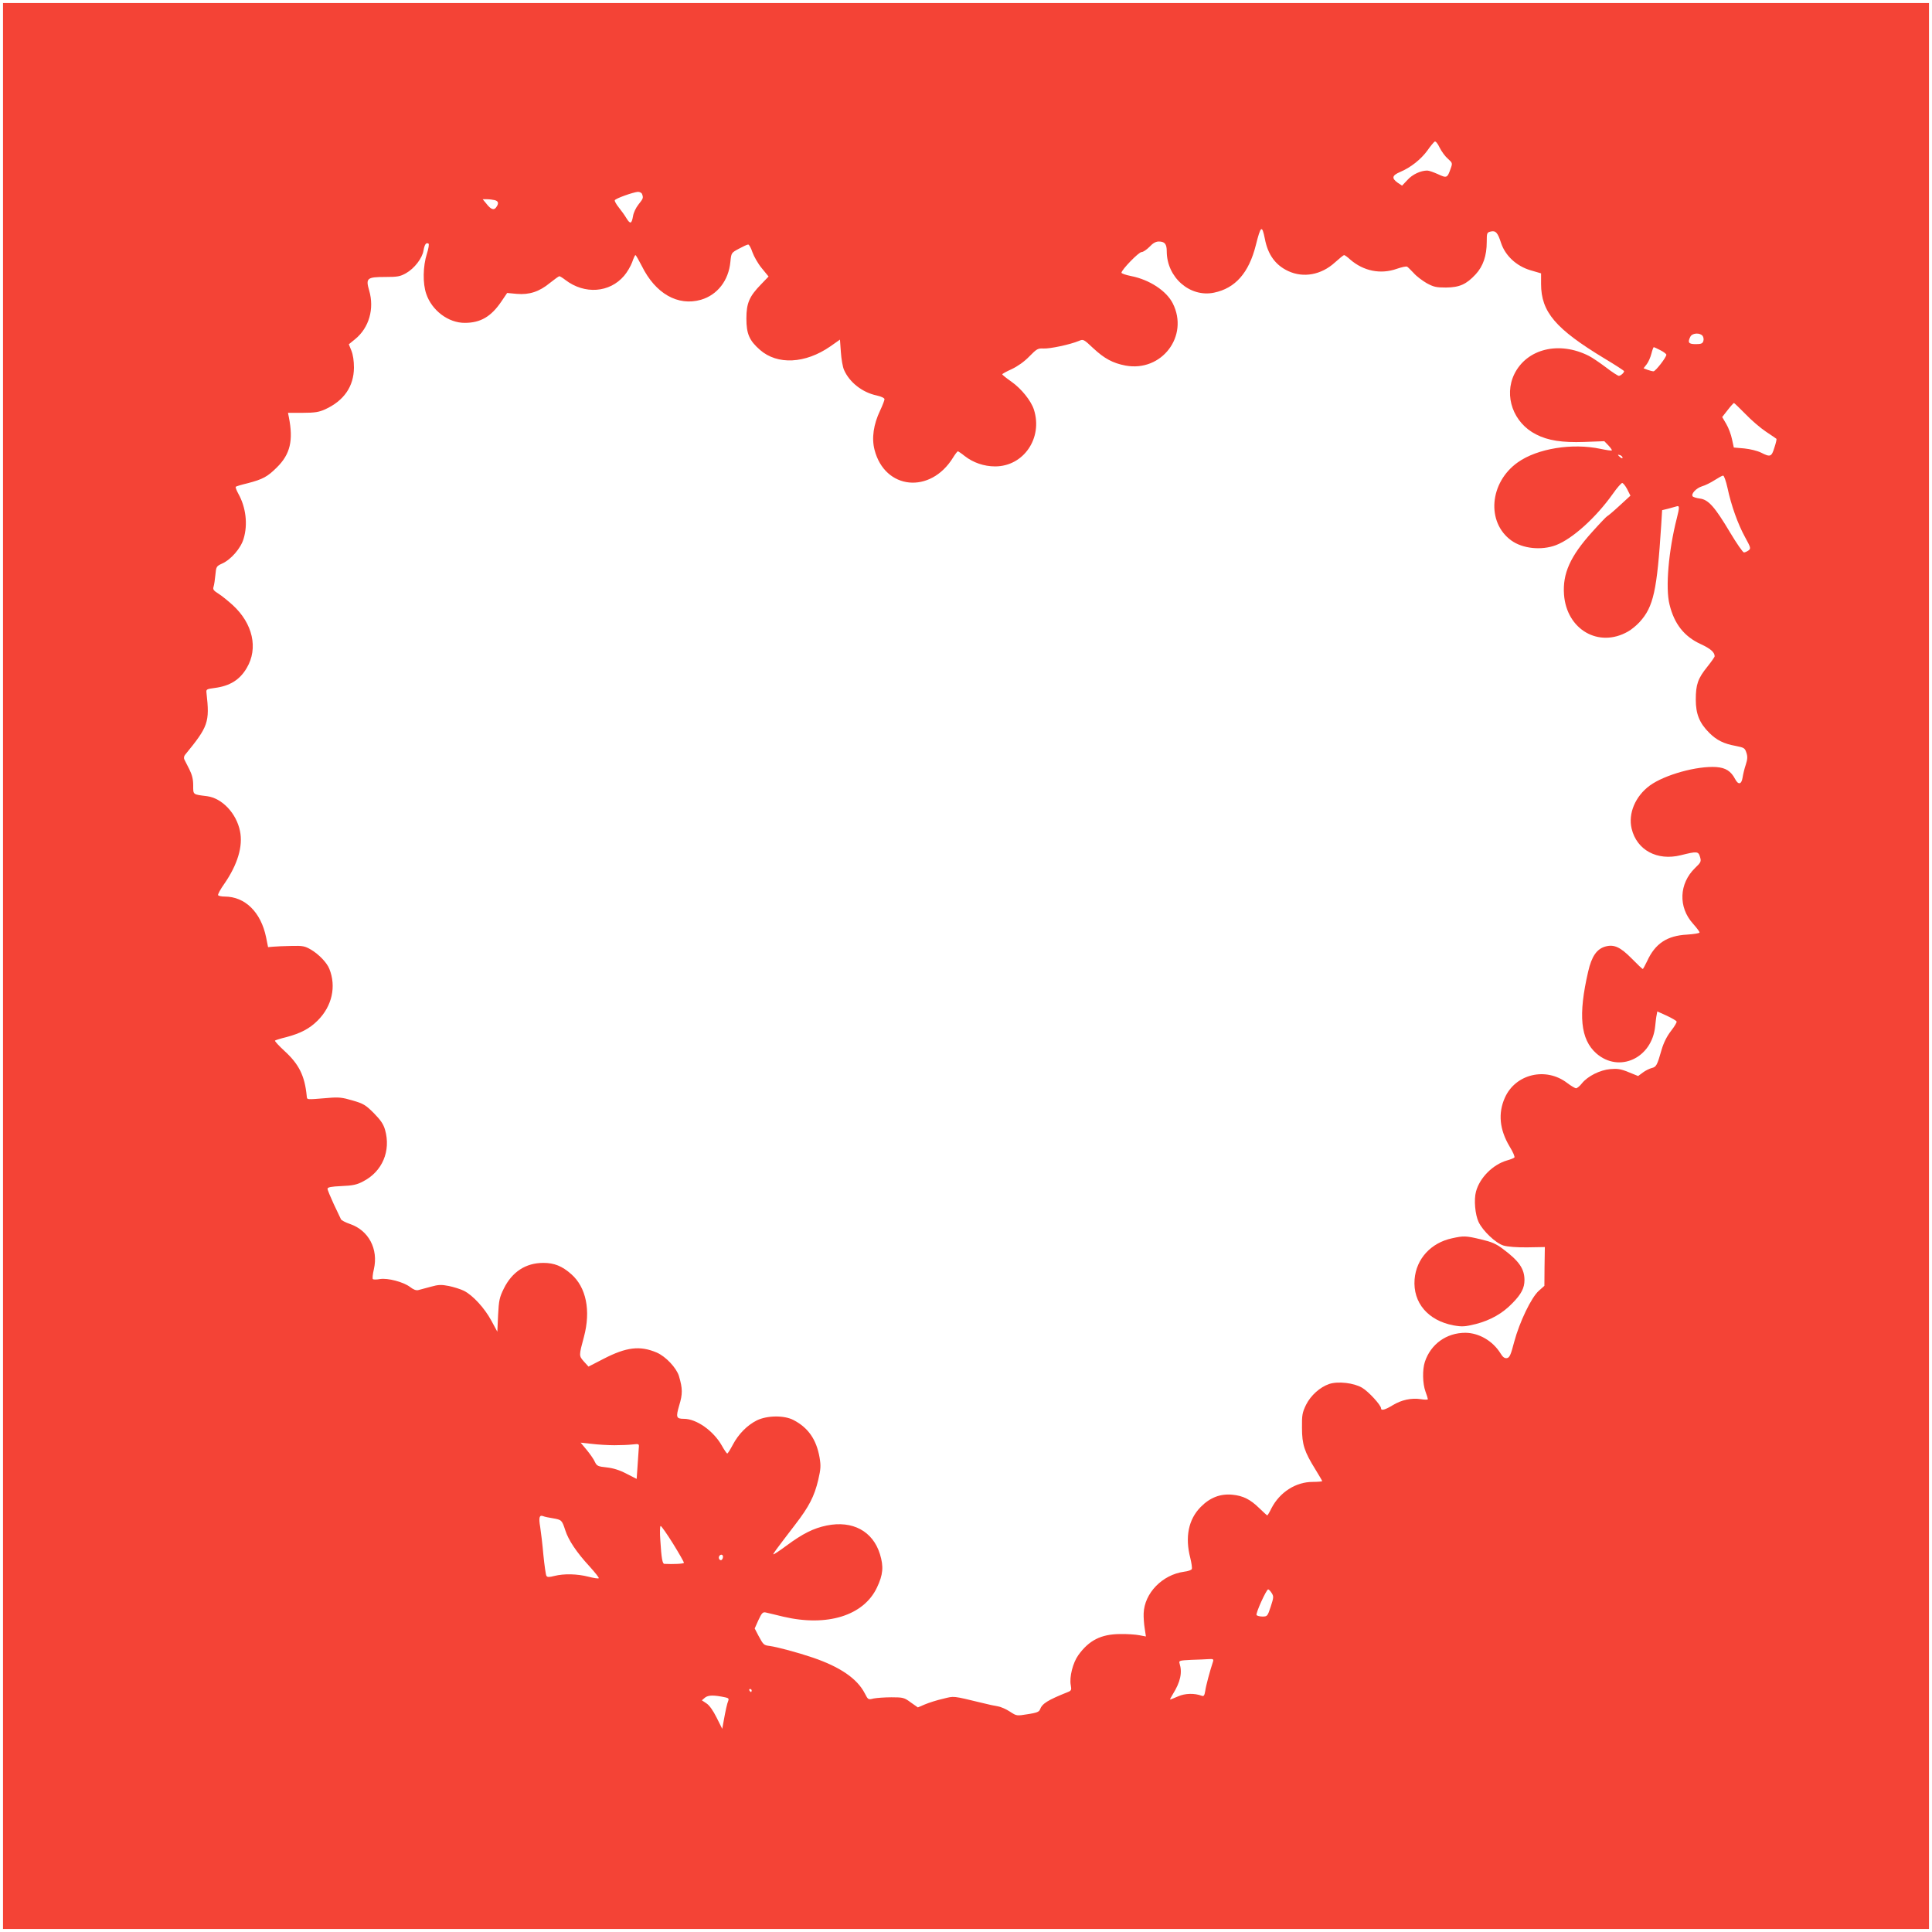 <?xml version="1.0" standalone="no"?>
<!DOCTYPE svg PUBLIC "-//W3C//DTD SVG 20010904//EN"
 "http://www.w3.org/TR/2001/REC-SVG-20010904/DTD/svg10.dtd">
<svg version="1.0" xmlns="http://www.w3.org/2000/svg"
 width="1280pt" height="1280pt" viewBox="0 0 1280 1280"
 preserveAspectRatio="xMidYMid meet">
<g transform="translate(0,1280) scale(0.1,-0.1)"
fill="#f44336" stroke="none">
<path d="M20 6400 l0 -6380 6380 0 6380 0 0 6380 0 6380 -6380 0 -6380 0 0
-6380z m9573 5348 c30 -27 31 -29 18 -65 -22 -63 -26 -64 -84 -37 -29 13 -60
24 -71 24 -43 0 -98 -25 -131 -62 l-36 -38 -30 20 c-41 30 -36 48 18 71 69 29
137 83 180 142 20 29 42 55 48 59 6 4 20 -12 33 -40 13 -26 37 -59 55 -74z
m-5339 -234 c9 -25 8 -29 -24 -69 -17 -21 -33 -55 -36 -77 -9 -51 -18 -55 -43
-15 -11 19 -34 51 -51 72 -17 21 -29 43 -27 48 4 12 120 53 153 56 12 0 25 -6
28 -15z m-976 -40 c25 -7 28 -22 9 -48 -15 -21 -35 -14 -65 25 l-24 29 29 0
c15 0 38 -3 51 -6z m5102 -256 c20 -106 71 -175 155 -214 101 -47 219 -25 309
57 30 27 57 49 61 49 4 0 23 -13 41 -30 88 -76 201 -99 308 -61 32 11 63 18
69 14 5 -3 24 -22 43 -42 18 -21 57 -50 86 -67 46 -25 63 -29 128 -29 90 1
135 21 197 88 49 53 73 123 73 214 0 59 1 63 26 69 33 8 47 -7 69 -76 28 -84
101 -152 193 -180 l72 -21 0 -70 c0 -186 96 -298 420 -494 72 -43 130 -81 130
-84 0 -11 -23 -31 -35 -31 -6 0 -45 25 -85 56 -40 30 -91 65 -113 76 -197 100
-411 48 -494 -120 -71 -145 -7 -324 144 -400 79 -41 174 -55 318 -50 l134 5
27 -28 c15 -16 25 -31 23 -33 -3 -3 -36 2 -74 10 -188 40 -419 3 -549 -89
-188 -133 -210 -397 -43 -518 75 -54 199 -67 295 -31 110 42 266 183 378 341
27 39 55 70 61 71 7 0 22 -19 34 -42 l21 -42 -73 -67 c-41 -38 -77 -68 -81
-69 -3 0 -49 -48 -101 -106 -144 -160 -195 -274 -185 -413 17 -232 230 -356
424 -245 22 12 57 41 77 63 92 101 115 207 143 643 l6 98 41 10 c23 6 47 13
54 15 21 7 21 -5 2 -80 -54 -211 -76 -461 -48 -570 31 -128 97 -212 206 -262
65 -30 93 -54 93 -81 0 -5 -22 -36 -49 -70 -62 -77 -76 -117 -76 -217 0 -95
24 -155 89 -220 49 -49 97 -73 176 -87 55 -11 60 -14 70 -44 9 -26 8 -44 -4
-81 -9 -26 -18 -65 -21 -85 -7 -45 -28 -50 -49 -10 -28 53 -62 75 -124 80
-128 9 -343 -51 -441 -122 -97 -71 -145 -186 -121 -286 34 -142 169 -215 326
-176 108 27 116 26 127 -11 9 -30 7 -36 -33 -74 -106 -103 -112 -259 -14 -368
24 -27 44 -53 44 -59 0 -5 -37 -11 -83 -14 -132 -7 -211 -59 -264 -175 -14
-29 -27 -53 -29 -53 -3 0 -36 31 -73 69 -76 77 -118 96 -175 80 -57 -16 -91
-65 -114 -166 -67 -289 -51 -449 54 -542 151 -132 369 -32 390 180 3 30 7 64
10 76 l4 22 62 -28 c34 -16 64 -33 66 -39 2 -6 -15 -34 -37 -62 -27 -35 -48
-76 -62 -123 -30 -106 -36 -116 -66 -123 -15 -4 -42 -17 -59 -30 l-31 -23 -64
26 c-51 21 -74 24 -120 20 -69 -6 -150 -47 -188 -94 -14 -18 -32 -33 -39 -33
-7 0 -34 16 -59 35 -141 108 -343 60 -413 -98 -46 -103 -35 -211 31 -322 23
-37 37 -70 32 -74 -4 -4 -26 -13 -48 -19 -94 -27 -181 -114 -206 -206 -15 -54
-6 -153 17 -202 28 -59 113 -140 165 -156 27 -8 89 -13 159 -12 l115 2 -2
-129 -1 -128 -36 -32 c-50 -43 -129 -208 -164 -339 -23 -89 -31 -105 -49 -108
-15 -2 -27 7 -42 32 -51 82 -142 135 -232 136 -126 0 -230 -75 -269 -193 -17
-52 -15 -143 4 -196 9 -24 16 -47 16 -51 0 -4 -21 -4 -46 0 -63 10 -130 -5
-187 -40 -49 -30 -77 -38 -77 -21 0 21 -83 112 -126 137 -54 32 -159 44 -217
25 -62 -21 -123 -76 -154 -138 -25 -52 -28 -68 -27 -153 0 -110 16 -158 88
-274 25 -41 46 -76 46 -79 0 -2 -28 -5 -63 -5 -112 0 -218 -68 -273 -174 -13
-27 -26 -48 -28 -48 -2 0 -26 22 -53 48 -59 58 -107 82 -177 89 -80 8 -149
-18 -211 -81 -81 -82 -105 -199 -69 -338 8 -33 13 -66 10 -73 -2 -7 -25 -15
-51 -18 -145 -20 -263 -142 -268 -276 -1 -25 2 -70 7 -100 l8 -53 -43 8 c-24
5 -82 9 -129 8 -125 -1 -205 -41 -276 -140 -36 -50 -60 -145 -50 -198 6 -33 4
-37 -21 -47 -132 -53 -168 -75 -183 -115 -6 -16 -23 -22 -81 -31 -73 -12 -74
-12 -118 17 -24 16 -60 32 -80 35 -20 3 -65 13 -101 22 -204 49 -185 47 -263
28 -40 -9 -93 -26 -119 -37 l-47 -20 -47 33 c-43 32 -51 34 -128 34 -44 0 -98
-4 -118 -8 -36 -9 -37 -8 -58 33 -50 98 -163 176 -345 238 -100 34 -235 70
-285 77 -40 5 -42 7 -75 68 l-25 48 25 56 c22 47 29 54 48 50 12 -3 65 -15
117 -28 290 -68 532 7 620 193 41 86 45 139 20 221 -47 153 -182 225 -353 190
-88 -18 -159 -54 -266 -133 -46 -34 -85 -60 -87 -58 -3 4 9 20 145 198 91 118
126 186 152 295 17 73 18 94 9 148 -21 120 -75 198 -173 249 -61 32 -173 31
-242 -2 -64 -32 -122 -90 -160 -162 -17 -32 -33 -58 -37 -58 -3 0 -20 24 -36
53 -55 97 -167 177 -251 177 -51 0 -54 10 -31 89 23 75 23 111 -2 195 -17 54
-87 129 -147 155 -111 47 -200 37 -353 -42 l-99 -51 -31 34 c-33 38 -33 38 1
164 46 173 15 328 -85 415 -60 53 -112 74 -184 74 -117 0 -207 -59 -262 -170
-29 -59 -33 -78 -38 -176 l-5 -110 -40 74 c-45 83 -122 167 -181 197 -22 11
-67 25 -100 32 -51 10 -70 9 -120 -5 -32 -9 -69 -19 -82 -22 -15 -4 -33 3 -56
21 -44 33 -147 60 -198 52 -22 -4 -43 -4 -47 -1 -5 2 -2 32 6 66 31 134 -35
258 -159 300 -29 10 -56 24 -59 31 -3 7 -25 52 -48 101 -22 48 -41 93 -41 101
0 10 23 15 93 18 74 3 102 9 143 31 127 65 185 202 145 342 -11 38 -29 64 -75
111 -54 54 -70 63 -140 83 -67 20 -92 23 -160 17 -152 -12 -141 -14 -144 14
-13 132 -51 209 -146 296 -38 35 -67 66 -64 70 4 3 38 14 76 23 94 25 153 56
207 110 95 95 124 225 77 342 -16 41 -70 97 -121 127 -41 24 -55 27 -131 25
-47 -1 -100 -3 -119 -5 l-35 -3 -13 65 c-34 166 -139 270 -274 270 -21 0 -40
4 -44 9 -3 5 15 39 40 74 89 128 126 251 105 351 -24 118 -119 218 -218 231
-96 12 -92 9 -92 71 0 41 -7 70 -26 108 -14 28 -29 57 -33 65 -4 8 -2 22 5 30
154 188 164 215 142 411 -3 23 1 25 54 32 101 13 167 54 213 133 77 130 40
294 -93 416 -31 28 -74 63 -95 76 -32 20 -38 28 -32 46 4 12 9 47 12 78 5 55
7 58 44 75 59 26 125 102 143 165 29 95 15 209 -35 298 -12 22 -20 43 -17 46
2 3 39 14 81 24 99 26 130 43 192 105 88 87 109 178 79 331 l-6 30 99 0 c80 0
107 5 147 23 125 57 190 152 191 276 0 45 -6 86 -17 113 l-17 42 43 35 c91 75
127 200 92 321 -24 82 -15 90 107 90 80 0 98 3 137 25 55 31 108 99 116 151 7
40 17 54 33 45 5 -3 0 -34 -11 -68 -26 -82 -28 -196 -4 -265 37 -110 147 -193
256 -192 103 0 173 41 240 139 l40 59 64 -6 c82 -7 149 14 220 73 30 24 58 44
62 44 4 0 22 -11 40 -25 127 -97 293 -85 389 28 20 23 43 63 53 89 9 27 19 48
22 48 3 0 22 -33 42 -72 90 -183 239 -268 392 -224 109 32 183 127 195 251 6
60 6 60 56 87 28 15 55 28 62 28 6 0 19 -23 28 -51 10 -28 37 -76 62 -106 l45
-55 -50 -52 c-77 -79 -97 -124 -97 -226 0 -101 19 -146 90 -208 115 -101 300
-92 466 23 l64 45 6 -83 c3 -45 12 -98 21 -118 36 -82 121 -149 216 -169 31
-7 52 -17 52 -25 0 -7 -13 -41 -29 -75 -44 -92 -57 -183 -37 -260 68 -265 370
-295 520 -52 14 23 29 42 32 42 3 0 24 -14 45 -31 56 -44 128 -69 202 -69 189
0 317 188 257 376 -19 59 -83 139 -150 186 -33 23 -60 45 -60 48 0 3 28 19 62
34 40 19 83 49 117 84 50 51 57 55 95 53 43 -2 175 26 233 50 31 13 32 12 96
-48 74 -69 130 -99 214 -115 240 -44 422 196 313 412 -42 83 -154 157 -276
181 -35 7 -64 17 -64 22 0 19 114 137 133 137 11 0 34 16 53 35 22 24 42 35
61 35 40 0 53 -17 53 -65 0 -173 154 -307 313 -274 141 29 231 131 277 314 33
131 41 137 60 43z m2900 -643 c6 -8 9 -23 5 -35 -5 -16 -15 -20 -51 -20 -47 0
-55 11 -34 51 13 23 62 26 80 4z m-280 -95 c22 -11 40 -25 40 -30 0 -18 -72
-110 -85 -110 -8 0 -26 5 -40 10 l-26 10 21 27 c11 14 25 46 31 70 6 24 13 43
16 43 2 0 22 -9 43 -20z m564 -423 c39 -41 100 -93 136 -117 36 -24 67 -45 69
-47 3 -2 -3 -28 -13 -58 -19 -62 -27 -65 -88 -34 -24 12 -72 24 -112 28 l-69
6 -12 55 c-6 30 -23 76 -38 101 l-27 46 36 46 c20 26 39 47 42 47 2 0 37 -33
76 -73z m-814 -289 c0 -6 -6 -5 -15 2 -8 7 -15 14 -15 16 0 2 7 1 15 -2 8 -4
15 -11 15 -16z m695 -200 c25 -118 69 -240 116 -326 39 -71 40 -76 23 -89 -10
-7 -23 -13 -30 -13 -7 0 -48 59 -91 131 -102 171 -144 219 -201 226 -23 3 -45
10 -48 15 -11 17 24 54 62 66 22 6 59 25 84 41 25 16 50 30 56 30 6 1 19 -36
29 -81z m-7375 -6343 c41 0 95 2 120 5 45 5 45 5 42 -25 -1 -16 -5 -69 -8
-117 l-6 -86 -67 34 c-45 24 -87 37 -131 42 -59 6 -66 10 -79 37 -7 17 -32 52
-54 79 l-40 48 74 -8 c41 -5 108 -9 149 -9z m-407 -484 c58 -10 60 -12 82 -79
21 -66 75 -147 161 -240 36 -40 64 -75 61 -78 -3 -4 -34 1 -69 10 -75 19 -161
21 -225 5 -35 -9 -47 -9 -53 1 -4 6 -13 69 -20 139 -6 69 -16 152 -21 184 -11
63 -6 82 20 72 9 -4 38 -10 64 -14z m796 -168 c40 -65 73 -122 72 -127 -1 -7
-72 -10 -130 -7 -12 1 -19 37 -26 154 -4 54 -3 97 2 97 5 0 42 -53 82 -117z
m331 -87 c0 -8 -4 -17 -9 -21 -12 -7 -24 12 -16 25 9 15 25 12 25 -4z m3635
-240 c14 -22 14 -29 -6 -90 -21 -64 -23 -66 -55 -66 -18 0 -36 5 -39 10 -7 11
65 170 77 170 4 0 15 -11 23 -24z m-388 -453 c-21 -63 -48 -164 -52 -196 -5
-31 -10 -37 -23 -32 -48 18 -110 17 -157 -4 -26 -11 -50 -21 -52 -21 -3 0 5
16 17 35 51 82 64 144 45 204 -6 19 -1 20 77 24 46 1 98 4 117 5 28 2 32 -1
28 -15z m-3057 -193 c0 -5 -2 -10 -4 -10 -3 0 -8 5 -11 10 -3 6 -1 10 4 10 6
0 11 -4 11 -10z m-172 -46 c18 -4 22 -9 17 -22 -8 -18 -18 -64 -32 -142 l-8
-44 -37 74 c-24 48 -48 82 -68 95 l-30 20 21 18 c22 17 58 18 137 1z"/>
<path d="M9620 4596 c-140 -30 -237 -136 -248 -272 -12 -155 89 -273 258 -305
58 -10 74 -9 148 9 97 25 178 71 243 139 58 59 79 100 79 152 0 74 -35 126
-141 205 -47 36 -76 48 -148 65 -100 24 -114 24 -191 7z"/>
</g>
</svg>
